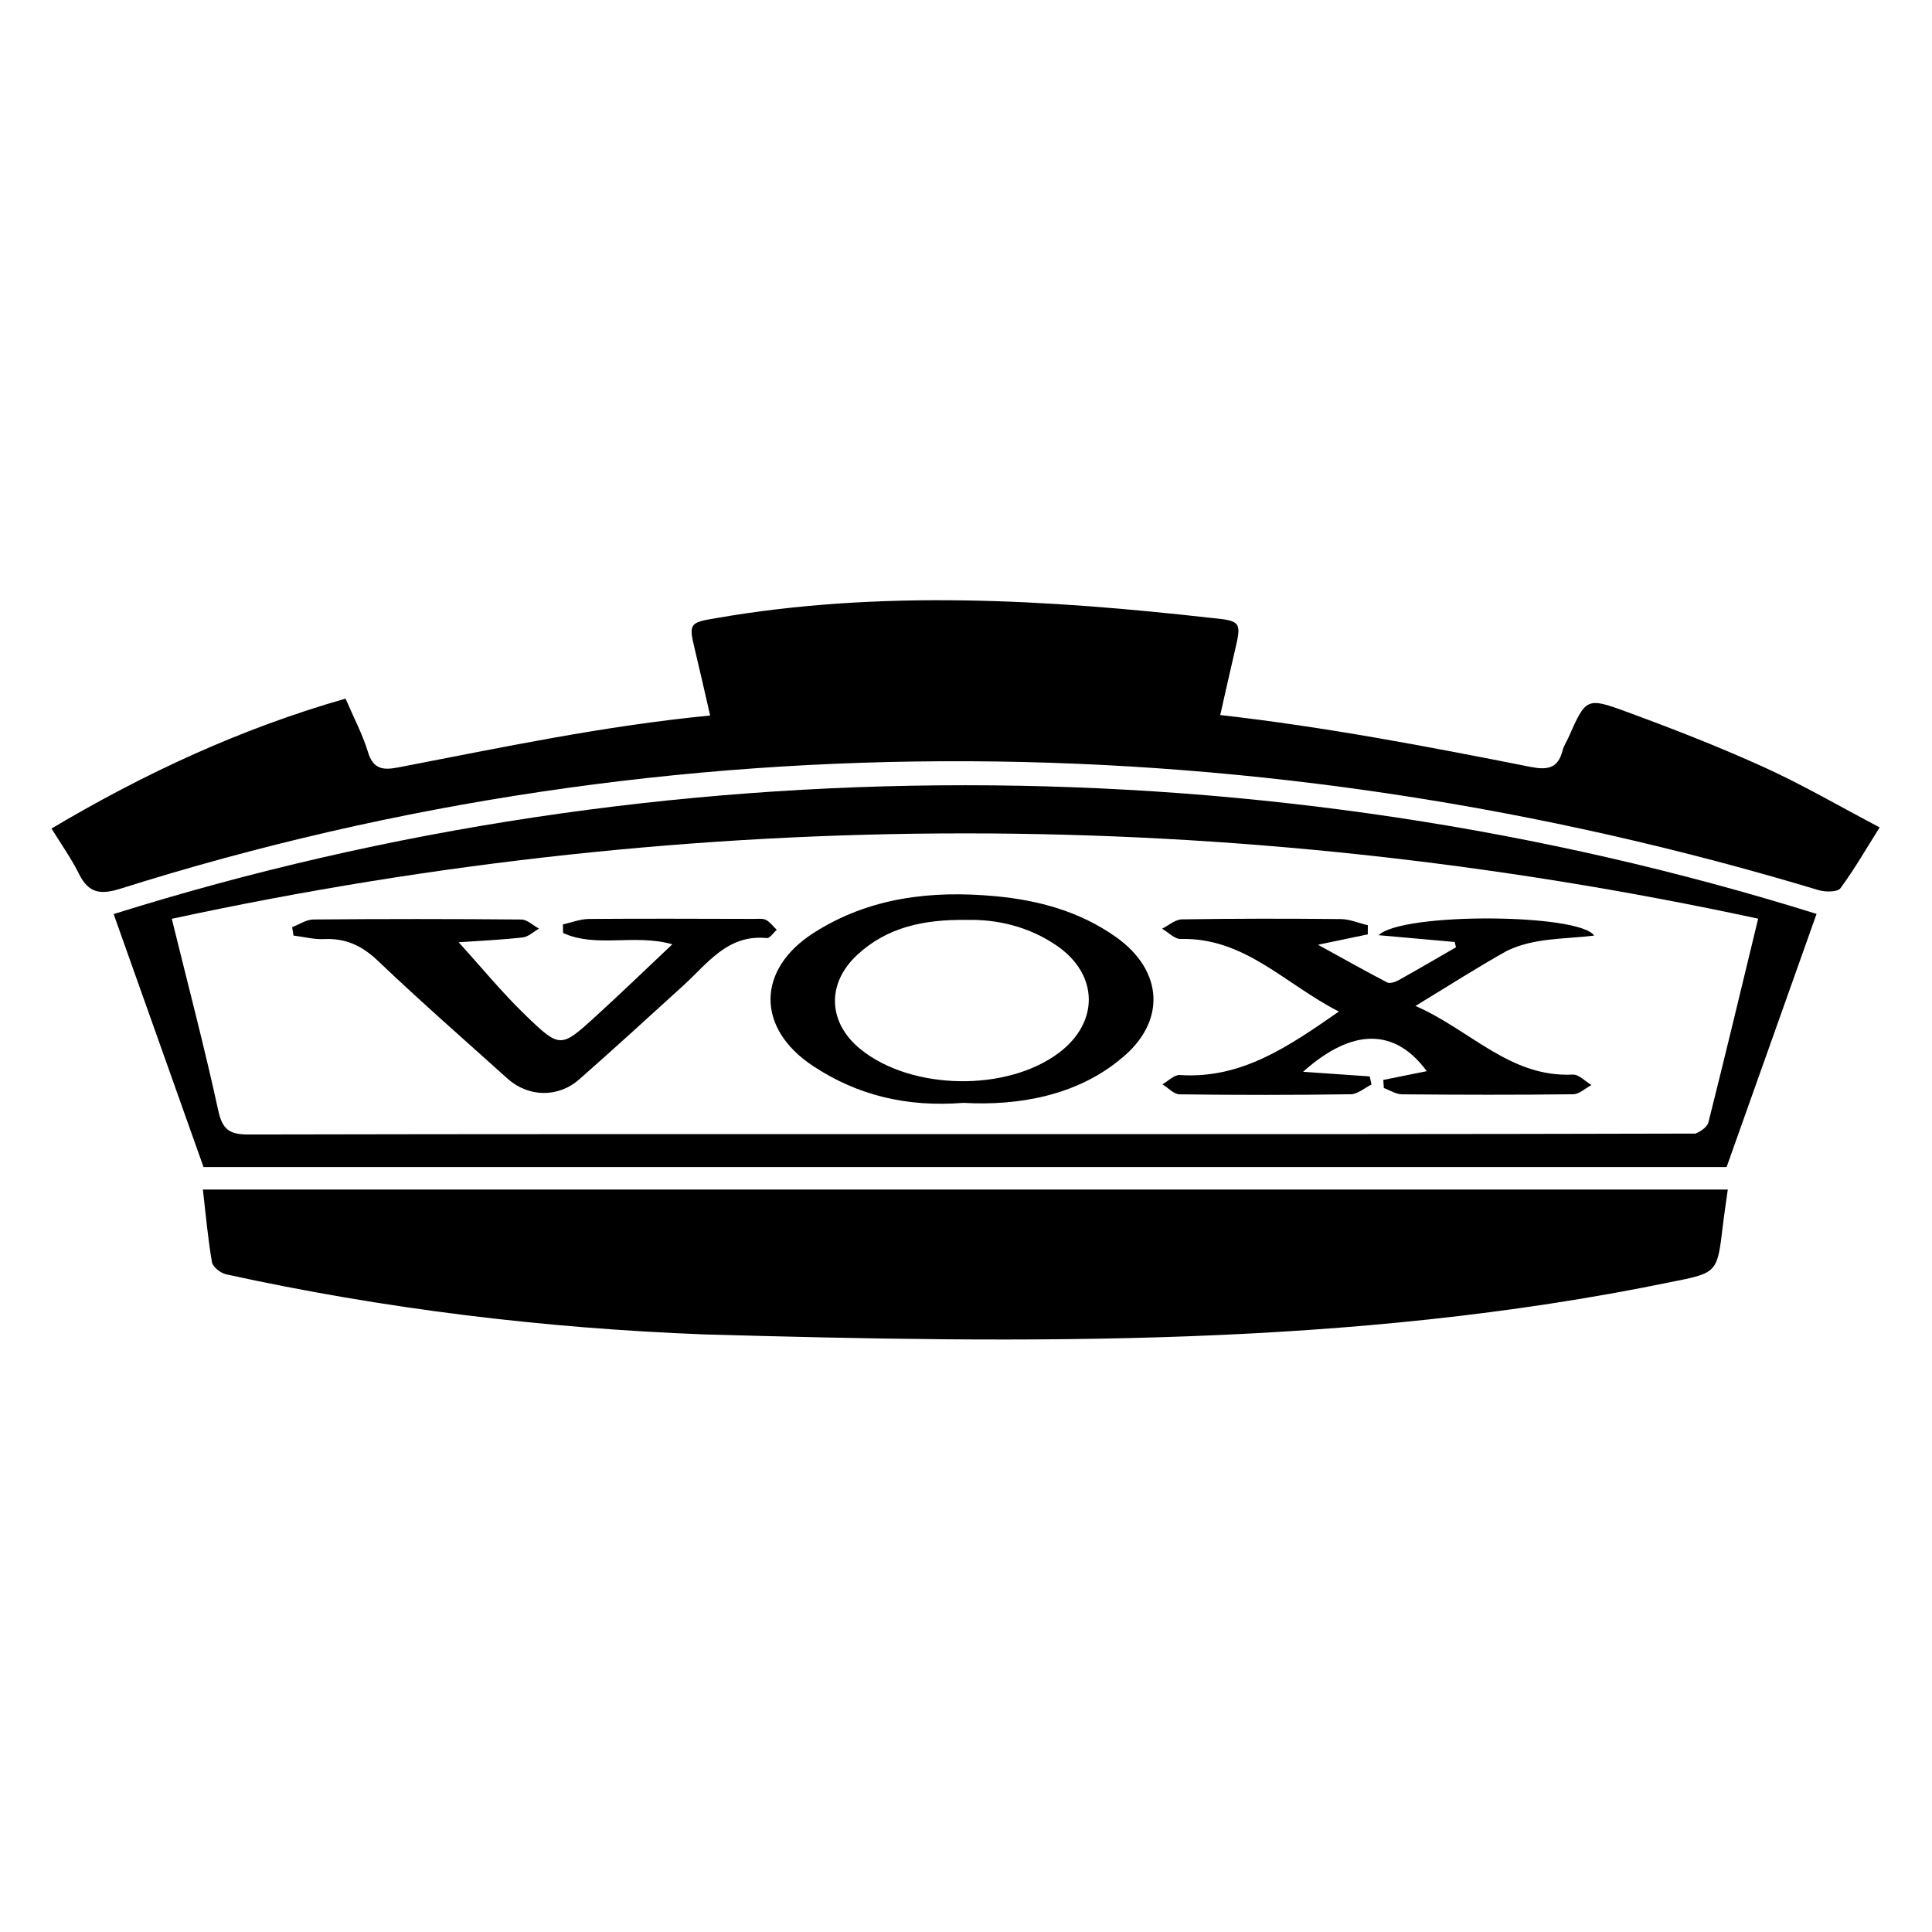 <?xml version="1.0" encoding="UTF-8"?> <svg xmlns="http://www.w3.org/2000/svg" id="a" data-name="Calque 1" viewBox="0 0 150 150"><path d="M134.145,92.359c-.136,.987-.28,1.921-.391,2.858-.43,3.633-.431,3.608-4.1,4.336-24.677,5.077-49.928,4.758-74.984,4.05-12.492-.48-24.886-1.985-37.114-4.665-.429-.094-1.033-.568-1.099-.944-.315-1.809-.473-3.645-.706-5.636h118.394Z"></path><path d="M94.741,55.515c8.188,.93,16.033,2.432,24.069,4.022,1.291,.257,2.155,.154,2.506-1.263,.087-.351,.305-.668,.454-1.005,1.358-3.057,1.393-3.154,4.474-2.022,3.603,1.323,7.189,2.719,10.682,4.304,3.01,1.366,5.879,3.042,9.01,4.686-1.06,1.684-1.968,3.267-3.045,4.726-.222,.301-1.113,.297-1.628,.167-43.044-12.988-88.958-13.713-131.968-.115-1.513,.465-2.428,.314-3.153-1.149-.599-1.21-1.396-2.323-2.143-3.54,7.251-4.305,14.707-7.76,22.829-10.087,.626,1.46,1.32,2.769,1.745,4.161,.424,1.386,1.236,1.398,2.4,1.171,8.11-1.562,15.865-3.21,24.162-4.019-.418-1.81-.791-3.48-1.192-5.144-.478-1.981-.418-2.079,1.636-2.413,12.798-2.226,25.761-1.45,38.591-.006,2.182,.208,2.216,.362,1.724,2.452-.384,1.629-.744,3.264-1.154,5.073Z"></path><path d="M15.801,90.608c-2.364-6.654-4.646-13.078-6.978-19.639,42.531-13.352,89.666-13.319,132.214-.014-2.337,6.577-4.619,12.998-6.984,19.654H15.801Zm120.702-19.283c-41.017-8.83-82.184-8.831-123.165,.01,1.276,5.192,2.547,10.014,3.607,14.881,.325,1.495,.877,1.868,2.359,1.866,37.437-.082,74.921,.03,112.336-.072,.395-.16,.91-.507,1-.866,1.293-5.135,2.524-10.287,3.863-15.819Z"></path><path d="M101.172,83.213c1.905,.132,3.539,.245,5.173,.359l.14,.629c-.537,.264-1.07,.749-1.611,.757-4.43,.064-8.861,.063-13.29,.006-.447-.006-.888-.507-1.331-.778,.449-.253,.914-.75,1.343-.722,4.782,.317,8.404-2.185,12.354-4.928-4.174-2.121-7.303-5.758-12.286-5.636-.472,.012-.958-.519-1.438-.797,.511-.253,1.018-.716,1.533-.724,4.113-.064,8.228-.064,12.341-.022,.701,.007,1.399,.313,2.099,.48-.002,.236-.003,.471-.005,.707-1.104,.23-2.209,.46-3.864,.806,2.041,1.123,3.689,2.054,5.368,2.925,.212,.11,.627-.029,.883-.171,1.498-.834,2.977-1.702,4.462-2.559-.034-.137-.068-.273-.102-.41-1.846-.165-3.692-.329-5.903-.527,1.809-1.783,15.6-1.694,16.732,.032-2.412,.286-4.646,.167-6.764,1.177-2.282,1.276-4.488,2.69-7.108,4.283,4.304,1.889,7.336,5.565,12.211,5.33,.47-.023,.967,.527,1.452,.811-.474,.25-.945,.711-1.422,.717-4.429,.054-8.86,.044-13.29,.004-.47-.004-.938-.316-1.407-.485-.015-.21-.03-.421-.045-.631,1.131-.228,2.262-.456,3.376-.681-2.445-3.332-5.757-3.397-9.602,.048Z"></path><path d="M74.802,85.625c-4.423,.35-8.261-.592-11.701-2.876-4.394-2.917-4.373-7.481,.081-10.326,4.313-2.755,9.149-3.308,14.132-2.839,3.34,.314,6.522,1.184,9.315,3.156,3.732,2.634,3.935,6.634,.376,9.48-3.391,2.832-7.941,3.652-12.203,3.405Zm.3-14.203c-3.405-.054-6.239,.579-8.538,2.706-2.428,2.245-2.288,5.294,.271,7.352,3.964,3.188,11.375,3.302,15.408,.237,3.119-2.371,3.046-6.06-.176-8.283-2.204-1.521-4.687-2.062-6.965-2.013Z"></path><path d="M22.682,71.983c.553-.208,1.104-.591,1.658-.595,5.38-.046,10.76-.046,16.139,.003,.458,.004,.911,.461,1.367,.707-.421,.238-.824,.636-1.266,.685-1.717,.19-3.447,.268-4.971,.374,1.727,1.899,3.377,3.916,5.24,5.712,2.629,2.535,2.715,2.485,5.365,.072,1.968-1.791,3.88-3.643,5.986-5.627-2.954-.831-5.898,.302-8.483-.876-.004-.222-.008-.444-.012-.666,.671-.148,1.341-.419,2.013-.424,4.272-.035,8.545-.012,12.817-.004,.316,0,.679-.054,.935,.079,.325,.17,.562,.506,.837,.77-.258,.224-.536,.662-.769,.639-3.042-.303-4.59,1.959-6.468,3.669-2.689,2.448-5.372,4.903-8.102,7.305-1.638,1.441-3.957,1.382-5.561-.06-3.37-3.031-6.784-6.017-10.062-9.144-1.236-1.179-2.502-1.77-4.186-1.691-.785,.037-1.582-.176-2.373-.275-.035-.218-.069-.436-.104-.655Z"></path></svg> 